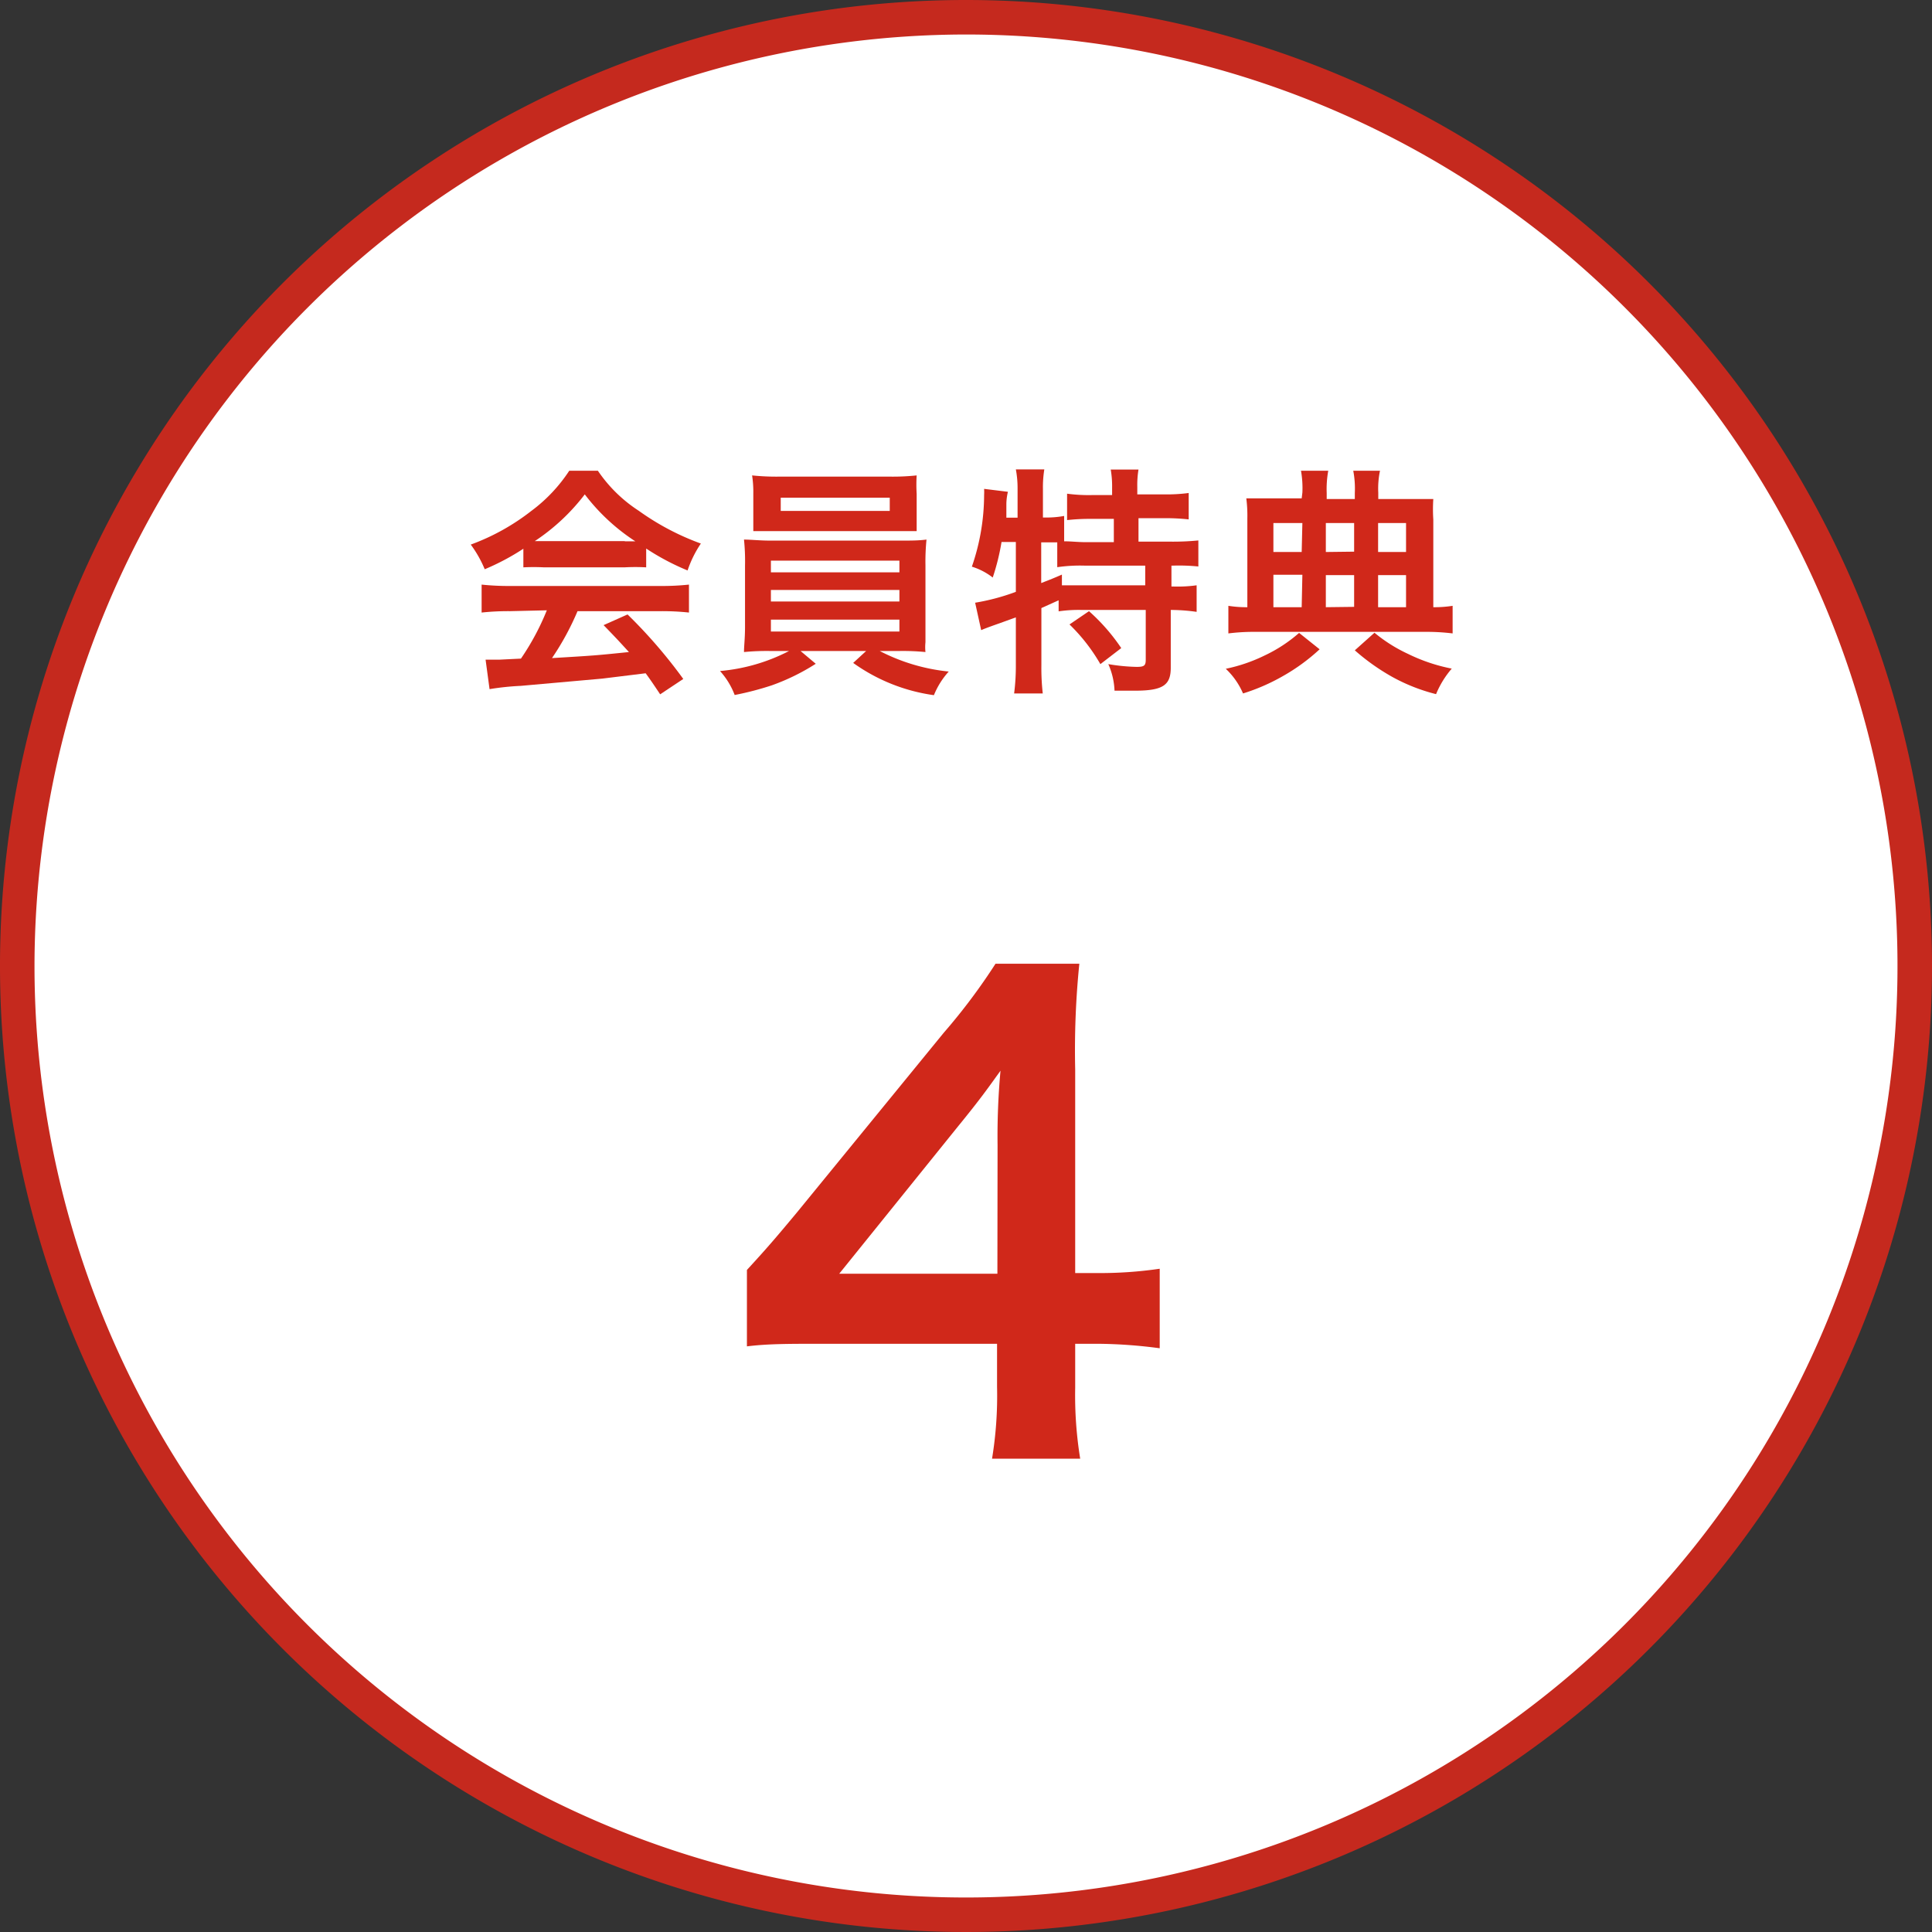 <svg xmlns="http://www.w3.org/2000/svg" viewBox="0 0 112 112"><rect x="0" y="0" width="112" height="112" fill="#333333" stroke="none"/><title>regist_4</title><g id="レイヤー_2" data-name="レイヤー 2"><g id="レイヤー_1-2" data-name="レイヤー 1"><circle cx="56" cy="56" r="55" style="fill:#fff"/><path d="M56,2A54,54,0,1,1,2,56,54.06,54.06,0,0,1,56,2m0-2a56,56,0,1,0,56,56A56,56,0,0,0,56,0Z" style="fill:#c5291e"/><path d="M30.34,31.81A13.71,13.71,0,0,1,28.1,33a6.69,6.69,0,0,0-.81-1.43,12.85,12.85,0,0,0,3.51-1.95A9.12,9.12,0,0,0,33,27.29h1.66a8.32,8.32,0,0,0,2.37,2.32,14.86,14.86,0,0,0,3.6,1.9,6.44,6.44,0,0,0-.77,1.56,14.1,14.1,0,0,1-2.4-1.27v1.09a11.13,11.13,0,0,0-1.26,0H31.54a11.79,11.79,0,0,0-1.2,0Zm-.77,3.62a14.49,14.49,0,0,0-1.65.08V33.89a15.14,15.14,0,0,0,1.65.08H38.3a14.81,14.81,0,0,0,1.64-.08v1.62a14.55,14.55,0,0,0-1.64-.08H33.48A15.68,15.68,0,0,1,32,38.15C34.5,38,34.5,38,36.46,37.8c-.45-.49-.68-.75-1.47-1.56l1.39-.62a29.08,29.08,0,0,1,3.23,3.74l-1.34.89c-.46-.69-.6-.89-.84-1.22l-2.52.31-4.72.42a15.44,15.44,0,0,0-1.81.19l-.23-1.71c.38,0,.62,0,.82,0l1.23-.06a14.58,14.58,0,0,0,1.5-2.8Zm6.64-4.05h.62a11.65,11.65,0,0,1-2.93-2.72A11.9,11.9,0,0,1,31,31.37h5.23Z" style="fill:#d0281a"/><path d="M44.69,37.74a13.46,13.46,0,0,0-1.56.06c0-.35.06-.78.06-1.48V32.78a12,12,0,0,0-.06-1.5c.42,0,.9.06,1.56.06h7.45c.69,0,1.08,0,1.57-.06a12.91,12.91,0,0,0-.06,1.5v3.54c0,.55,0,.86,0,.91a2.69,2.69,0,0,0,0,.57,13.44,13.44,0,0,0-1.57-.06H51a11.11,11.11,0,0,0,4,1.19,4.59,4.59,0,0,0-.86,1.37,10.5,10.5,0,0,1-4.68-1.87l.75-.69h-3.8l.88.74a12.48,12.48,0,0,1-2.55,1.25,17.46,17.46,0,0,1-2.15.56,4.37,4.37,0,0,0-.85-1.39,10.71,10.71,0,0,0,4-1.16Zm8.45-8c0,.42,0,.73,0,1.05-.42,0-.9,0-1.51,0H45.21c-.63,0-1.12,0-1.54,0,0-.35,0-.67,0-1.05V28.63a6.41,6.41,0,0,0-.07-1.07,13.64,13.64,0,0,0,1.6.07h6.36a13.26,13.26,0,0,0,1.58-.07,8.84,8.84,0,0,0,0,1.07Zm-8.45,3.44h7.45V32.5H44.69Zm0,1.69h7.45V34.2H44.69Zm0,1.74h7.45v-.69H44.69Zm.57-7.76v.77h6.32v-.77Z" style="fill:#d0281a"/><path d="M58.06,31.42a13.19,13.19,0,0,1-.51,2.06,3.77,3.77,0,0,0-1.21-.63,12.77,12.77,0,0,0,.71-4.16,3.23,3.23,0,0,0,0-.35l1.38.17a3.16,3.16,0,0,0-.09.71l0,.21,0,.58h.65V28.35a5.9,5.9,0,0,0-.1-1.14h1.65a6.5,6.5,0,0,0-.08,1.14V30h.11a5.54,5.54,0,0,0,1.12-.09v1.47c.43,0,.78.05,1.29.05h1.59V30.08H63.3a11.94,11.94,0,0,0-1.44.07V28.62a9.42,9.42,0,0,0,1.44.08h1.17v-.43a5.74,5.74,0,0,0-.08-1.05H66a5.43,5.43,0,0,0-.07,1v.44h1.51a10,10,0,0,0,1.47-.08v1.53a12.25,12.25,0,0,0-1.47-.07H66v1.36h1.89a14.92,14.92,0,0,0,1.58-.07v1.51A11.16,11.16,0,0,0,68,32.79h-.09V34H68a8,8,0,0,0,1.37-.07v1.54A10.88,10.88,0,0,0,68,35.36h-.13v3.35c0,1-.44,1.33-2.07,1.33-.24,0-.75,0-1.19,0a4.15,4.15,0,0,0-.36-1.54,11.08,11.08,0,0,0,1.64.16c.44,0,.53-.07.53-.42V35.36H62.74a8,8,0,0,0-1.37.08V34.8l-1,.45v3.33a13,13,0,0,0,.08,1.62H58.79a12.48,12.48,0,0,0,.1-1.62V35.79l-.94.34c-.74.26-.91.33-1.07.4l-.35-1.59a12.68,12.68,0,0,0,2.36-.63V31.42Zm2.3,2.38c.54-.21.72-.28,1.2-.49l0,.62c.32,0,.72,0,1.34,0h3.49V32.79H62.88a9.34,9.34,0,0,0-1.59.09V31.44c-.3,0-.49,0-.71,0h-.22Zm2.77,1.63A11.27,11.27,0,0,1,65,37.57l-1.21.93A10.45,10.45,0,0,0,62,36.2Z" style="fill:#d0281a"/><path d="M76.5,37.64a11.29,11.29,0,0,1-2.14,1.56,11.51,11.51,0,0,1-2.3,1,4.3,4.3,0,0,0-1-1.43A9.45,9.45,0,0,0,73.31,38a8.5,8.5,0,0,0,2-1.31Zm-1-9.08a5.76,5.76,0,0,0-.08-1.27H77a5.93,5.93,0,0,0-.09,1.29v.35h1.63v-.35a5.54,5.54,0,0,0-.09-1.29H80a5,5,0,0,0-.1,1.27v.37h1.82c.67,0,1.08,0,1.37,0a9.15,9.15,0,0,0,0,1.19V35.2a6.8,6.8,0,0,0,1.12-.08v1.6a12.3,12.3,0,0,0-1.66-.09H72.84a11.71,11.71,0,0,0-1.63.09v-1.6a6.53,6.53,0,0,0,1.1.08V30.06a8,8,0,0,0-.06-1.17c.41,0,.76,0,1.36,0h1.85Zm0,1.76H73.82V32h1.64Zm0,3H73.82V35.2h1.64Zm3-1.34V30.32H76.86V32Zm0,3.2V33.34H76.86V35.2Zm1.18,1.5a8.86,8.86,0,0,0,1.93,1.22,10.14,10.14,0,0,0,2.55.86,5.41,5.41,0,0,0-.91,1.48,10.54,10.54,0,0,1-2.54-1,12.54,12.54,0,0,1-2.17-1.54ZM81.51,32V30.32H79.89V32Zm0,3.2V33.34H79.89V35.2Z" style="fill:#d0281a"/><path d="M67.23,78.16a28.45,28.45,0,0,0-3.6-.26h-1.3v2.56a22.88,22.88,0,0,0,.29,4.1H57.51a22.52,22.52,0,0,0,.29-4.17V77.9h-10c-2.13,0-3.28,0-4.5.15V73.62c1.22-1.33,1.62-1.8,2.88-3.31l8.53-10.44a34.86,34.86,0,0,0,3-4h4.86A49.7,49.7,0,0,0,62.33,62V73.8h1.26a23.74,23.74,0,0,0,3.64-.25Zm-9.4-11.77A41.66,41.66,0,0,1,58,62.07c-.72,1-1.15,1.62-2.44,3.2l-6.91,8.57h9.17Z" style="fill:#d0281a"/></g></g></svg>